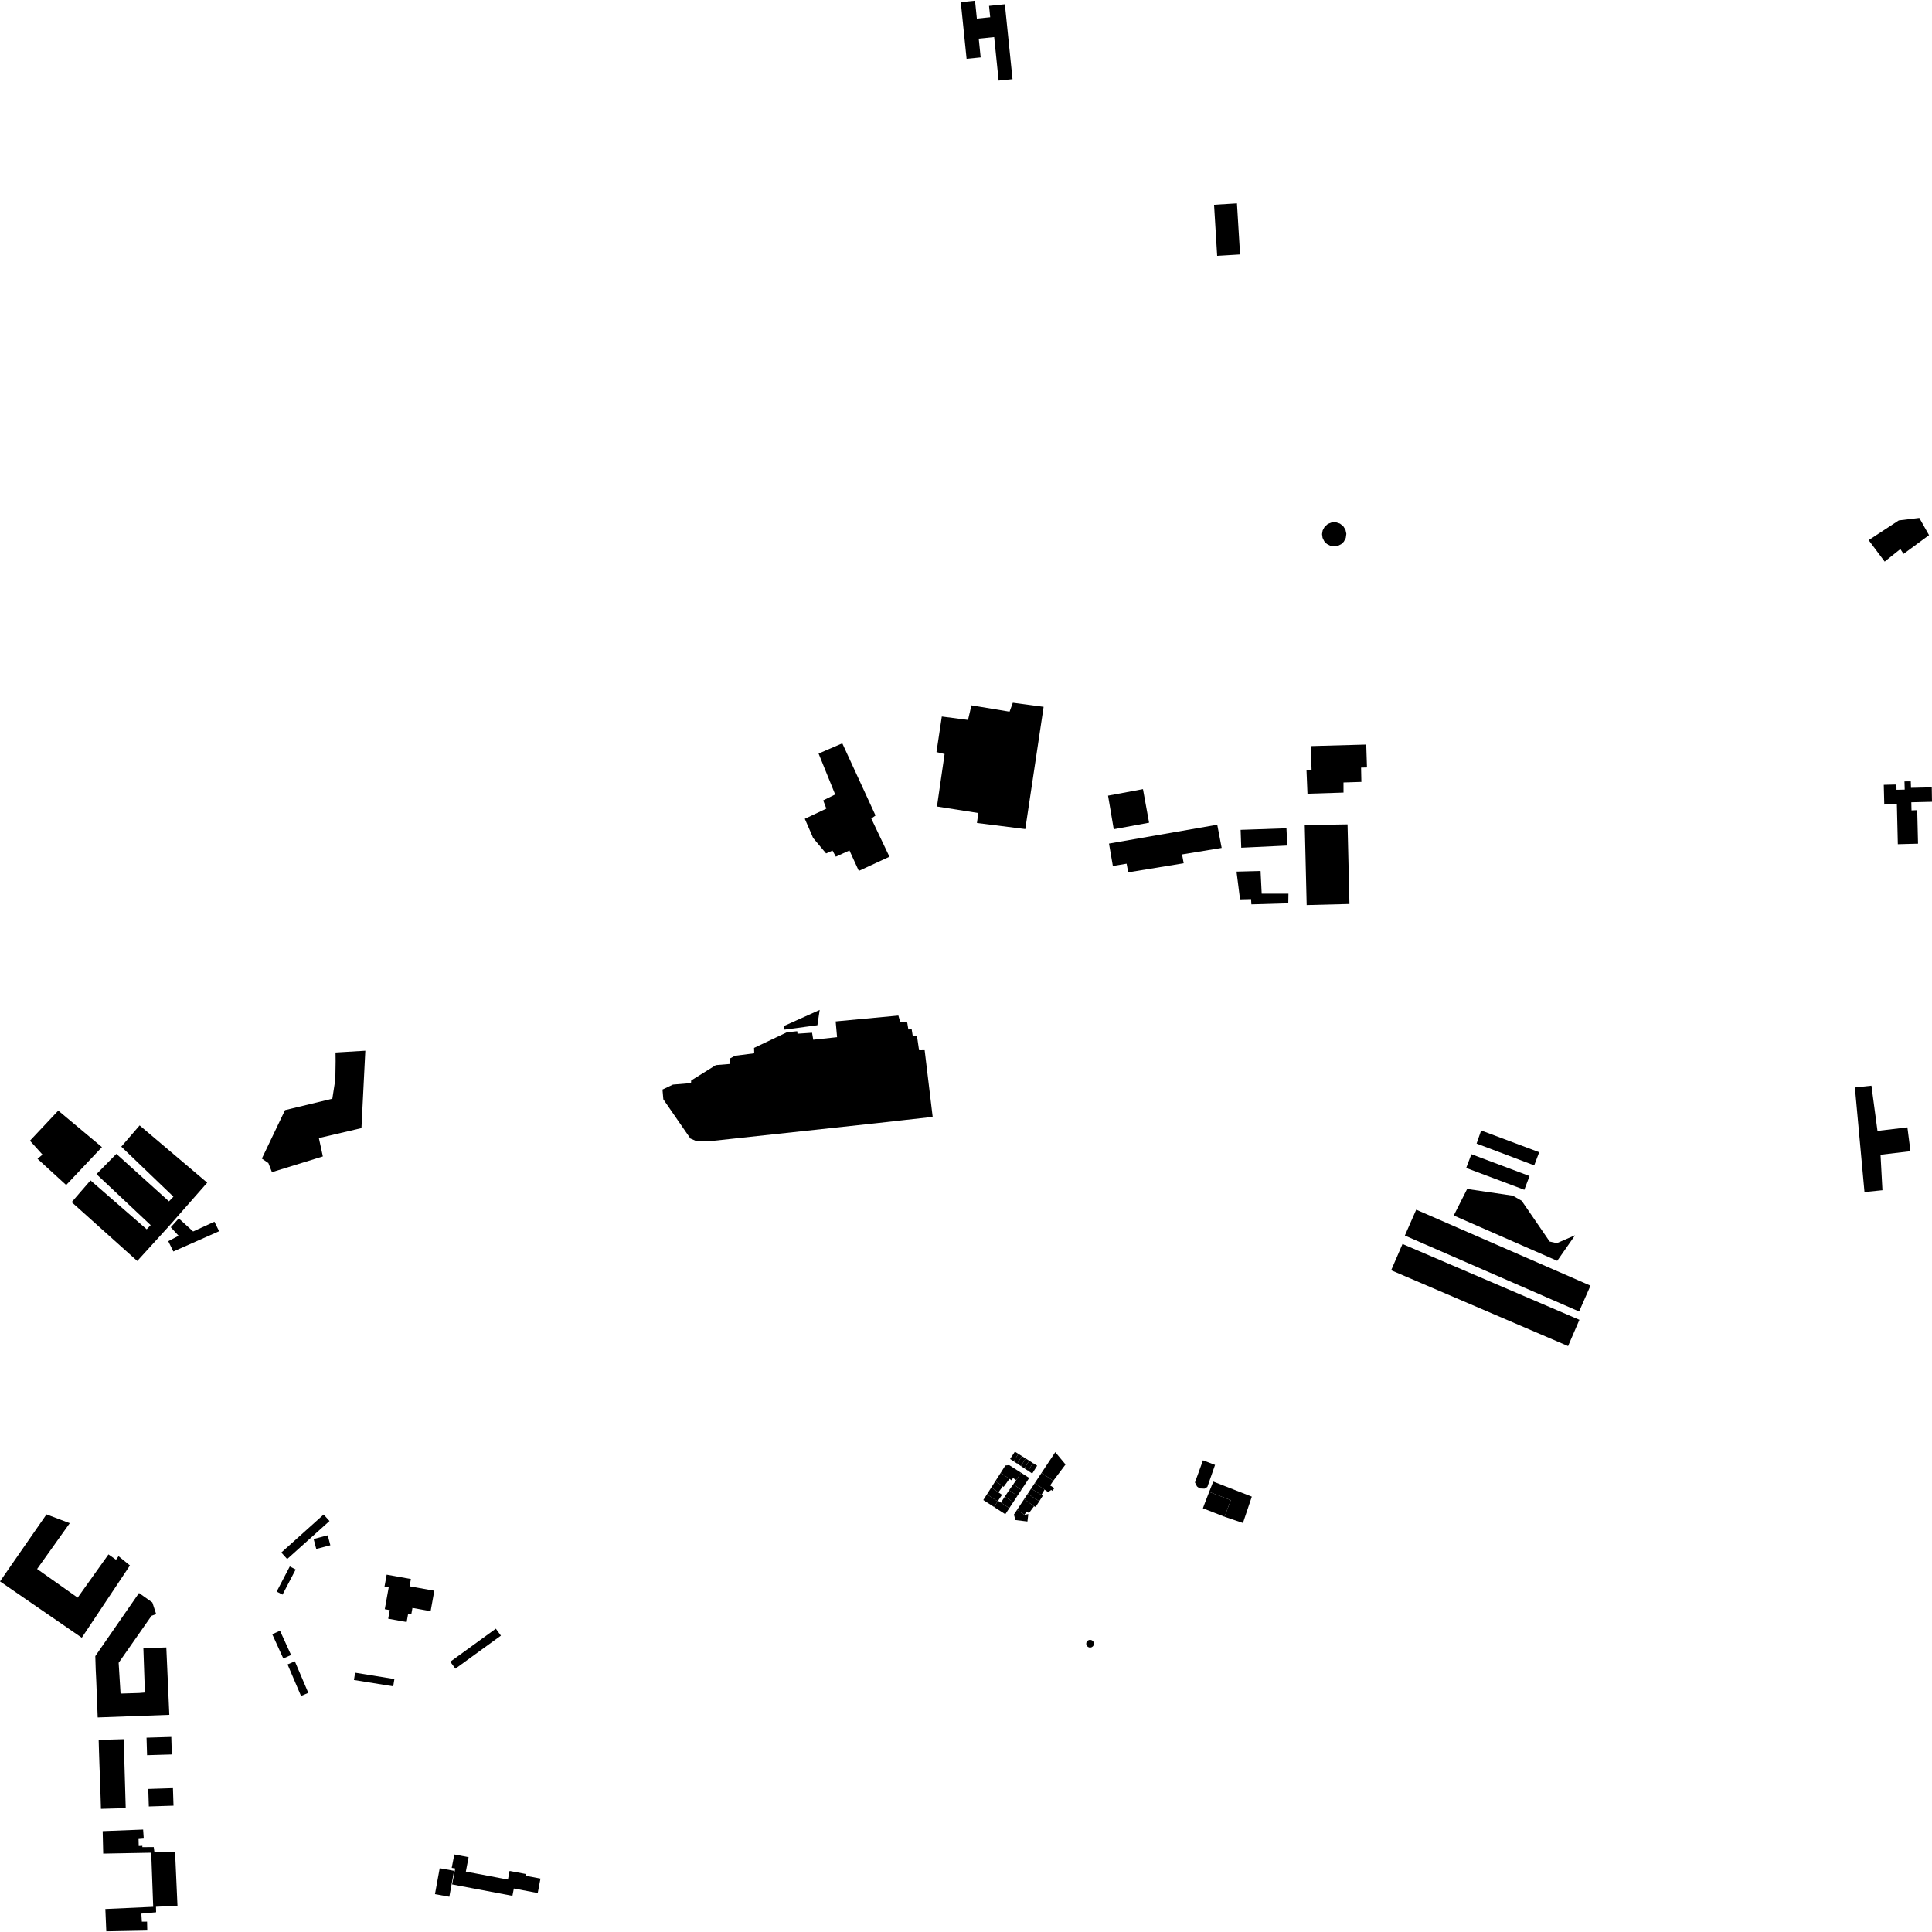 <?xml version="1.0" encoding="utf-8" standalone="no"?>
<!DOCTYPE svg PUBLIC "-//W3C//DTD SVG 1.1//EN"
  "http://www.w3.org/Graphics/SVG/1.1/DTD/svg11.dtd">
<!-- Created with matplotlib (https://matplotlib.org/) -->
<svg height="288pt" version="1.1" viewBox="0 0 288 288" width="288pt" xmlns="http://www.w3.org/2000/svg" xmlns:xlink="http://www.w3.org/1999/xlink">
 <defs>
  <style type="text/css">
*{stroke-linecap:butt;stroke-linejoin:round;}
  </style>
 </defs>
 <g id="figure_1">
  <g id="patch_1">
   <path d="M 0 288 
L 288 288 
L 288 0 
L 0 0 
z
" style="fill:none;opacity:0;"/>
  </g>
  <g id="axes_1">
   <g id="PatchCollection_1">
    <path clip-path="url(#p5eaf817359)" d="M 100.311 161.679 
L 103.009 161.453 
L 103.035 161.065 
L 106.709 158.774 
L 108.834 158.599 
L 108.748 157.819 
L 109.572 157.379 
L 112.432 157.013 
L 112.405 156.209 
L 117.314 153.873 
L 118.839 153.721 
L 118.879 154.091 
L 121.053 153.947 
L 121.229 154.989 
L 124.781 154.609 
L 124.572 152.263 
L 125.321 152.192 
L 133.92 151.386 
L 134.197 152.381 
L 135.236 152.418 
L 135.406 153.457 
L 135.901 153.434 
L 136.063 154.435 
L 136.694 154.456 
L 137.003 156.554 
L 137.837 156.552 
L 139.033 166.492 
L 134.916 166.949 
L 130.682 167.425 
L 106.128 170.079 
L 105.016 170.081 
L 103.877 170.133 
L 102.918 169.718 
L 101.136 167.138 
L 98.881 163.871 
L 98.755 162.417 
L 100.311 161.679 
"/>
    <path clip-path="url(#p5eaf817359)" d="M 125.56 110.807 
L 130.514 121.564 
L 129.882 122.019 
L 132.588 127.711 
L 128.023 129.82 
L 126.625 126.775 
L 124.6 127.703 
L 124.097 126.795 
L 123.144 127.218 
L 121.202 124.906 
L 120.989 124.391 
L 119.97 122.057 
L 123.184 120.54 
L 122.714 119.312 
L 124.498 118.429 
L 122.025 112.331 
L 125.56 110.807 
"/>
    <path clip-path="url(#p5eaf817359)" d="M 150.981 104.759 
L 155.571 105.369 
L 152.838 123.587 
L 145.631 122.681 
L 145.837 121.197 
L 139.673 120.225 
L 140.809 112.4 
L 139.599 112.11 
L 140.395 106.813 
L 144.3 107.319 
L 144.81 105.148 
L 150.492 106.09 
L 150.981 104.759 
"/>
    <path clip-path="url(#p5eaf817359)" d="M 143.223 0.316 
L 145.345 0.1 
L 145.619 2.77 
L 147.608 2.567 
L 147.434 0.874 
L 149.792 0.633 
L 150.934 11.794 
L 148.863 12.005 
L 148.2 5.523 
L 145.899 5.757 
L 146.185 8.549 
L 144.088 8.762 
L 143.223 0.316 
"/>
    <path clip-path="url(#p5eaf817359)" d="M 278.973 161.839 
L 279.873 168.58 
L 284.334 168.054 
L 284.788 171.608 
L 280.327 172.135 
L 280.613 177.423 
L 277.935 177.698 
L 276.507 162.107 
L 278.973 161.839 
"/>
    <path clip-path="url(#p5eaf817359)" d="M 26.647 181.625 
L 28.789 183.573 
L 31.963 182.118 
L 32.662 183.538 
L 25.841 186.557 
L 25.081 185.023 
L 26.621 184.212 
L 25.459 182.945 
L 26.647 181.625 
"/>
    <path clip-path="url(#p5eaf817359)" d="M 20.814 167.762 
L 30.89 176.3 
L 25.226 182.736 
L 20.46 187.972 
L 10.682 179.202 
L 13.491 175.958 
L 21.866 183.248 
L 22.459 182.628 
L 14.38 175.028 
L 17.346 172.006 
L 25.185 179.083 
L 25.852 178.386 
L 18.079 170.93 
L 20.814 167.762 
"/>
    <path clip-path="url(#p5eaf817359)" d="M 8.686 165.555 
L 15.195 170.998 
L 9.862 176.648 
L 5.592 172.741 
L 6.336 172.118 
L 4.464 170.044 
L 8.686 165.555 
"/>
    <path clip-path="url(#p5eaf817359)" d="M 180.976 30.528 
L 184.391 30.321 
L 184.854 37.926 
L 181.44 38.133 
L 180.976 30.528 
"/>
    <path clip-path="url(#p5eaf817359)" d="M 280.947 83.715 
L 283.281 81.848 
L 283.76 82.562 
L 287.559 79.77 
L 286.109 77.206 
L 283.046 77.576 
L 278.557 80.515 
L 280.947 83.715 
"/>
    <path clip-path="url(#p5eaf817359)" d="M 75.962 278.899 
L 75.716 280.186 
L 69.443 278.997 
L 69.853 276.848 
L 67.725 276.445 
L 67.336 278.443 
L 67.859 278.53 
L 67.394 280.908 
L 76.389 282.609 
L 76.598 281.517 
L 80.159 282.192 
L 80.57 280.038 
L 78.331 279.614 
L 78.38 279.356 
L 75.962 278.899 
"/>
    <path clip-path="url(#p5eaf817359)" d="M 165.175 118.605 
L 170.38 117.633 
L 171.291 122.638 
L 166.024 123.612 
L 165.175 118.605 
"/>
    <path clip-path="url(#p5eaf817359)" d="M 165.316 125.75 
L 181.452 122.94 
L 182.111 126.398 
L 176.208 127.366 
L 176.448 128.683 
L 168.178 130.037 
L 167.942 128.747 
L 165.891 129.087 
L 165.316 125.75 
"/>
    <path clip-path="url(#p5eaf817359)" d="M 184.326 129.928 
L 187.91 129.833 
L 188.077 133.217 
L 192.065 133.216 
L 192.04 134.649 
L 186.541 134.811 
L 186.492 134.025 
L 184.851 134.065 
L 184.326 129.928 
"/>
    <path clip-path="url(#p5eaf817359)" d="M 184.937 123.704 
L 191.769 123.47 
L 191.892 126.042 
L 185.03 126.367 
L 184.937 123.704 
"/>
    <path clip-path="url(#p5eaf817359)" d="M 194.496 122.989 
L 200.876 122.887 
L 201.161 134.753 
L 194.783 134.916 
L 194.496 122.989 
"/>
    <path clip-path="url(#p5eaf817359)" d="M 195.399 111.217 
L 203.662 110.988 
L 203.773 114.398 
L 202.893 114.428 
L 202.938 116.556 
L 200.272 116.641 
L 200.276 118.148 
L 194.901 118.316 
L 194.757 114.812 
L 195.514 114.809 
L 195.399 111.217 
"/>
    <path clip-path="url(#p5eaf817359)" d="M 197.401 80.678 
L 197.153 80.173 
L 197.073 79.617 
L 197.168 79.063 
L 197.467 78.515 
L 197.935 78.1 
L 198.518 77.87 
L 199.145 77.852 
L 199.74 78.047 
L 200.233 78.431 
L 200.565 78.961 
L 200.698 79.571 
L 200.613 80.189 
L 200.321 80.742 
L 199.912 81.128 
L 199.404 81.37 
L 198.844 81.445 
L 198.29 81.345 
L 197.793 81.081 
L 197.401 80.678 
"/>
    <path clip-path="url(#p5eaf817359)" d="M 180.856 220.852 
L 184.027 222.092 
L 186.606 223.101 
L 185.283 227.029 
L 182.536 226.096 
L 183.471 223.622 
L 180.248 222.394 
L 180.856 220.852 
"/>
    <path clip-path="url(#p5eaf817359)" d="M 57.64 234.73 
L 61.253 235.377 
L 61.057 236.465 
L 64.743 237.125 
L 64.192 240.175 
L 61.483 239.69 
L 61.31 240.652 
L 60.839 240.568 
L 60.618 241.791 
L 57.868 241.298 
L 58.1 240.013 
L 57.357 239.881 
L 57.943 236.631 
L 57.317 236.519 
L 57.64 234.73 
"/>
    <path clip-path="url(#p5eaf817359)" d="M 43.2 233.506 
L 44.075 233.96 
L 42.116 237.709 
L 41.242 237.255 
L 43.2 233.506 
"/>
    <path clip-path="url(#p5eaf817359)" d="M 50.017 156.894 
L 54.457 156.628 
L 53.88 168.165 
L 47.533 169.648 
L 48.128 172.389 
L 40.538 174.731 
L 40.003 173.371 
L 39.034 172.71 
L 42.487 165.482 
L 49.54 163.784 
L 49.954 161.105 
L 49.997 160.287 
L 50.03 158.183 
L 50.017 156.894 
"/>
    <path clip-path="url(#p5eaf817359)" d="M 180.248 222.394 
L 179.624 224.002 
L 179.389 224.631 
L 179.314 224.834 
L 182.536 226.096 
L 183.471 223.622 
L 180.248 222.394 
"/>
    <path clip-path="url(#p5eaf817359)" d="M 179.325 217.685 
L 178.13 220.981 
L 178.433 221.582 
L 178.83 221.876 
L 179.562 221.91 
L 179.98 221.646 
L 181.124 218.37 
L 179.325 217.685 
"/>
    <path clip-path="url(#p5eaf817359)" d="M 161.921 245.038 
L 161.946 244.855 
L 162.028 244.689 
L 162.159 244.558 
L 162.324 244.475 
L 162.509 244.45 
L 162.691 244.483 
L 162.853 244.571 
L 162.984 244.716 
L 163.059 244.896 
L 163.069 245.091 
L 163.014 245.278 
L 162.898 245.435 
L 162.737 245.546 
L 162.549 245.596 
L 162.353 245.579 
L 162.184 245.506 
L 162.046 245.381 
L 161.955 245.22 
L 161.921 245.038 
"/>
    <path clip-path="url(#p5eaf817359)" d="M 153.977 218.094 
L 153.265 219.255 
L 152.708 218.887 
L 153.426 217.746 
L 153.977 218.094 
"/>
    <path clip-path="url(#p5eaf817359)" d="M 152.708 218.887 
L 152.175 218.536 
L 152.896 217.411 
L 153.426 217.746 
L 152.708 218.887 
"/>
    <path clip-path="url(#p5eaf817359)" d="M 152.896 217.411 
L 152.175 218.536 
L 151.629 218.177 
L 152.333 217.056 
L 152.896 217.411 
"/>
    <path clip-path="url(#p5eaf817359)" d="M 152.333 217.056 
L 151.809 216.725 
L 151.097 217.826 
L 151.629 218.177 
L 152.333 217.056 
"/>
    <path clip-path="url(#p5eaf817359)" d="M 152.248 222.094 
L 153.421 220.316 
L 152.651 219.822 
L 152.207 219.537 
L 151.478 220.636 
L 151.05 221.255 
L 152.248 222.094 
"/>
    <path clip-path="url(#p5eaf817359)" d="M 153.977 218.094 
L 153.265 219.255 
L 153.872 219.654 
L 154.604 218.487 
L 153.977 218.094 
"/>
    <path clip-path="url(#p5eaf817359)" d="M 150.435 218.399 
L 149.868 218.457 
L 149.178 219.537 
L 150.471 220.45 
L 150.785 220.662 
L 151.015 220.324 
L 151.478 220.636 
L 152.207 219.537 
L 150.435 218.399 
"/>
    <path clip-path="url(#p5eaf817359)" d="M 151.097 217.826 
L 150.573 217.482 
L 151.287 216.395 
L 151.809 216.725 
L 151.097 217.826 
"/>
    <path clip-path="url(#p5eaf817359)" d="M 151.05 221.255 
L 150.431 222.132 
L 151.658 222.989 
L 152.248 222.094 
L 151.05 221.255 
"/>
    <path clip-path="url(#p5eaf817359)" d="M 149.178 219.537 
L 148.386 220.775 
L 149.487 221.544 
L 149.604 221.651 
L 150.471 220.45 
L 149.178 219.537 
"/>
    <path clip-path="url(#p5eaf817359)" d="M 150.431 222.132 
L 149.779 223.101 
L 151.047 223.915 
L 151.658 222.989 
L 150.431 222.132 
"/>
    <path clip-path="url(#p5eaf817359)" d="M 149.779 223.101 
L 149.204 223.991 
L 150.456 224.809 
L 151.047 223.915 
L 149.779 223.101 
"/>
    <path clip-path="url(#p5eaf817359)" d="M 149.204 223.991 
L 148.781 223.716 
L 148.723 223.803 
L 148.174 224.637 
L 149.858 225.718 
L 150.456 224.809 
L 149.204 223.991 
"/>
    <path clip-path="url(#p5eaf817359)" d="M 148.386 220.775 
L 147.777 221.727 
L 148.836 222.463 
L 149.487 221.544 
L 148.386 220.775 
"/>
    <path clip-path="url(#p5eaf817359)" d="M 147.777 221.727 
L 147.115 222.763 
L 148.723 223.803 
L 148.781 223.716 
L 149.368 222.825 
L 148.836 222.463 
L 147.777 221.727 
"/>
    <path clip-path="url(#p5eaf817359)" d="M 147.115 222.763 
L 146.577 223.604 
L 148.174 224.637 
L 148.723 223.803 
L 147.115 222.763 
"/>
    <path clip-path="url(#p5eaf817359)" d="M 155.254 219.566 
L 157.013 220.729 
L 158.837 218.305 
L 157.31 216.465 
L 155.254 219.566 
"/>
    <path clip-path="url(#p5eaf817359)" d="M 155.254 219.566 
L 157.013 220.729 
L 156.547 221.426 
L 157.162 221.833 
L 156.894 222.237 
L 156.694 222.104 
L 156.249 222.418 
L 155.712 222.058 
L 154.246 221.088 
L 155.254 219.566 
"/>
    <path clip-path="url(#p5eaf817359)" d="M 154.246 221.088 
L 153.71 221.897 
L 155.239 222.841 
L 155.712 222.058 
L 154.246 221.088 
"/>
    <path clip-path="url(#p5eaf817359)" d="M 153.71 221.897 
L 153.193 222.677 
L 154.925 223.789 
L 155.445 222.966 
L 155.239 222.841 
L 153.71 221.897 
"/>
    <path clip-path="url(#p5eaf817359)" d="M 153.193 222.677 
L 152.67 223.467 
L 154.138 224.532 
L 154.379 224.632 
L 154.925 223.789 
L 153.193 222.677 
"/>
    <path clip-path="url(#p5eaf817359)" d="M 152.67 223.467 
L 151.608 225.068 
L 152.696 225.81 
L 153.062 225.316 
L 153.382 225.552 
L 154.138 224.532 
L 152.67 223.467 
"/>
    <path clip-path="url(#p5eaf817359)" d="M 151.608 225.068 
L 151.141 225.773 
L 151.375 226.591 
L 153.156 226.807 
L 153.291 225.7 
L 152.696 225.81 
L 151.608 225.068 
"/>
    <path clip-path="url(#p5eaf817359)" d="M 211.113 180.324 
L 209.419 184.18 
L 235.395 195.504 
L 237.09 191.649 
L 211.113 180.324 
"/>
    <path clip-path="url(#p5eaf817359)" d="M 209.07 185.438 
L 207.378 189.353 
L 233.75 200.657 
L 235.441 196.743 
L 209.07 185.438 
"/>
    <path clip-path="url(#p5eaf817359)" d="M 218.706 177.237 
L 216.705 181.194 
L 232.132 187.948 
L 234.791 184.142 
L 232.071 185.318 
L 231.004 185.074 
L 226.83 178.992 
L 225.506 178.238 
L 218.706 177.237 
"/>
    <path clip-path="url(#p5eaf817359)" d="M 280.886 119.928 
L 280.811 116.99 
L 282.695 116.945 
L 282.711 117.732 
L 283.932 117.705 
L 283.898 116.482 
L 284.837 116.472 
L 284.87 117.441 
L 287.967 117.368 
L 288 119.519 
L 284.917 119.593 
L 284.946 120.804 
L 285.797 120.769 
L 285.918 125.765 
L 282.907 125.845 
L 282.765 119.897 
L 280.886 119.928 
"/>
    <path clip-path="url(#p5eaf817359)" d="M 116.86 152.946 
L 122.19 150.55 
L 121.847 152.827 
L 116.946 153.485 
L 116.86 152.946 
"/>
    <path clip-path="url(#p5eaf817359)" d="M -0 235.735 
L 12.191 244.129 
L 19.369 233.359 
L 17.669 231.977 
L 17.293 232.506 
L 16.17 231.711 
L 11.575 238.159 
L 5.532 233.885 
L 10.397 227.058 
L 6.93 225.747 
L -0 235.735 
"/>
    <path clip-path="url(#p5eaf817359)" d="M 20.721 237.464 
L 22.711 238.877 
L 23.276 240.605 
L 22.584 240.865 
L 22.052 241.624 
L 21.01 243.116 
L 19.633 245.086 
L 18.604 246.558 
L 17.686 247.87 
L 17.758 249.022 
L 17.867 250.79 
L 17.949 252.112 
L 17.97 252.457 
L 18.948 252.427 
L 20.726 252.372 
L 21.598 252.301 
L 21.579 251.744 
L 21.528 250.25 
L 21.484 248.963 
L 21.408 246.741 
L 21.372 245.696 
L 24.791 245.579 
L 25.24 255.624 
L 14.562 256.017 
L 14.351 250.628 
L 14.266 248.851 
L 14.205 246.875 
L 20.721 237.464 
"/>
    <path clip-path="url(#p5eaf817359)" d="M 14.706 259.365 
L 14.753 260.98 
L 14.824 263.087 
L 14.929 265.961 
L 15.002 268.12 
L 15.046 269.64 
L 18.74 269.533 
L 18.443 259.257 
L 14.706 259.365 
"/>
    <path clip-path="url(#p5eaf817359)" d="M 21.844 259.035 
L 21.922 261.644 
L 25.613 261.534 
L 25.573 260.247 
L 25.533 258.924 
L 21.844 259.035 
"/>
    <path clip-path="url(#p5eaf817359)" d="M 22.101 266.672 
L 22.185 269.283 
L 25.864 269.165 
L 25.824 267.912 
L 25.78 266.554 
L 22.101 266.672 
"/>
    <path clip-path="url(#p5eaf817359)" d="M 15.384 276.317 
L 22.541 276.182 
L 22.838 284.247 
L 15.703 284.571 
L 15.844 287.9 
L 21.952 287.784 
L 21.921 286.452 
L 21.145 286.456 
L 21.071 285.26 
L 23.271 285.057 
L 23.252 284.24 
L 26.455 284.088 
L 26.096 276.023 
L 23.01 276.036 
L 22.917 275.341 
L 21.215 275.352 
L 21.226 275.155 
L 20.679 275.183 
L 20.654 274.138 
L 21.428 274.074 
L 21.335 272.729 
L 15.305 272.963 
L 15.384 276.317 
"/>
    <path clip-path="url(#p5eaf817359)" d="M 65.546 278.492 
L 67.686 278.879 
L 66.98 282.746 
L 64.841 282.357 
L 65.546 278.492 
"/>
    <path clip-path="url(#p5eaf817359)" d="M 46.753 229.413 
L 48.854 228.864 
L 49.244 230.349 
L 47.143 230.898 
L 46.753 229.413 
"/>
    <path clip-path="url(#p5eaf817359)" d="M 41.935 231.433 
L 48.243 225.769 
L 49.118 226.736 
L 42.81 232.402 
L 41.935 231.433 
"/>
    <path clip-path="url(#p5eaf817359)" d="M 73.911 242.783 
L 67.125 247.711 
L 67.884 248.749 
L 74.67 243.821 
L 73.911 242.783 
"/>
    <path clip-path="url(#p5eaf817359)" d="M 52.761 250.431 
L 58.615 251.376 
L 58.792 250.291 
L 52.938 249.346 
L 52.761 250.431 
"/>
    <path clip-path="url(#p5eaf817359)" d="M 40.584 243.613 
L 41.741 243.09 
L 43.389 246.709 
L 42.231 247.232 
L 40.584 243.613 
"/>
    <path clip-path="url(#p5eaf817359)" d="M 42.865 248.112 
L 44.873 252.813 
L 45.959 252.352 
L 43.952 247.65 
L 42.865 248.112 
"/>
    <path clip-path="url(#p5eaf817359)" d="M 220.795 168.514 
L 220.112 170.469 
L 228.703 173.716 
L 229.447 171.759 
L 221.296 168.703 
L 220.795 168.514 
"/>
    <path clip-path="url(#p5eaf817359)" d="M 219.339 172.055 
L 218.564 174.104 
L 227.229 177.36 
L 228.005 175.31 
L 219.339 172.055 
"/>
   </g>
  </g>
 </g>
 <defs>
  <clipPath id="p5eaf817359">
   <rect height="287.799" width="288" x="0" y="0.1"/>
  </clipPath>
 </defs>
</svg>
